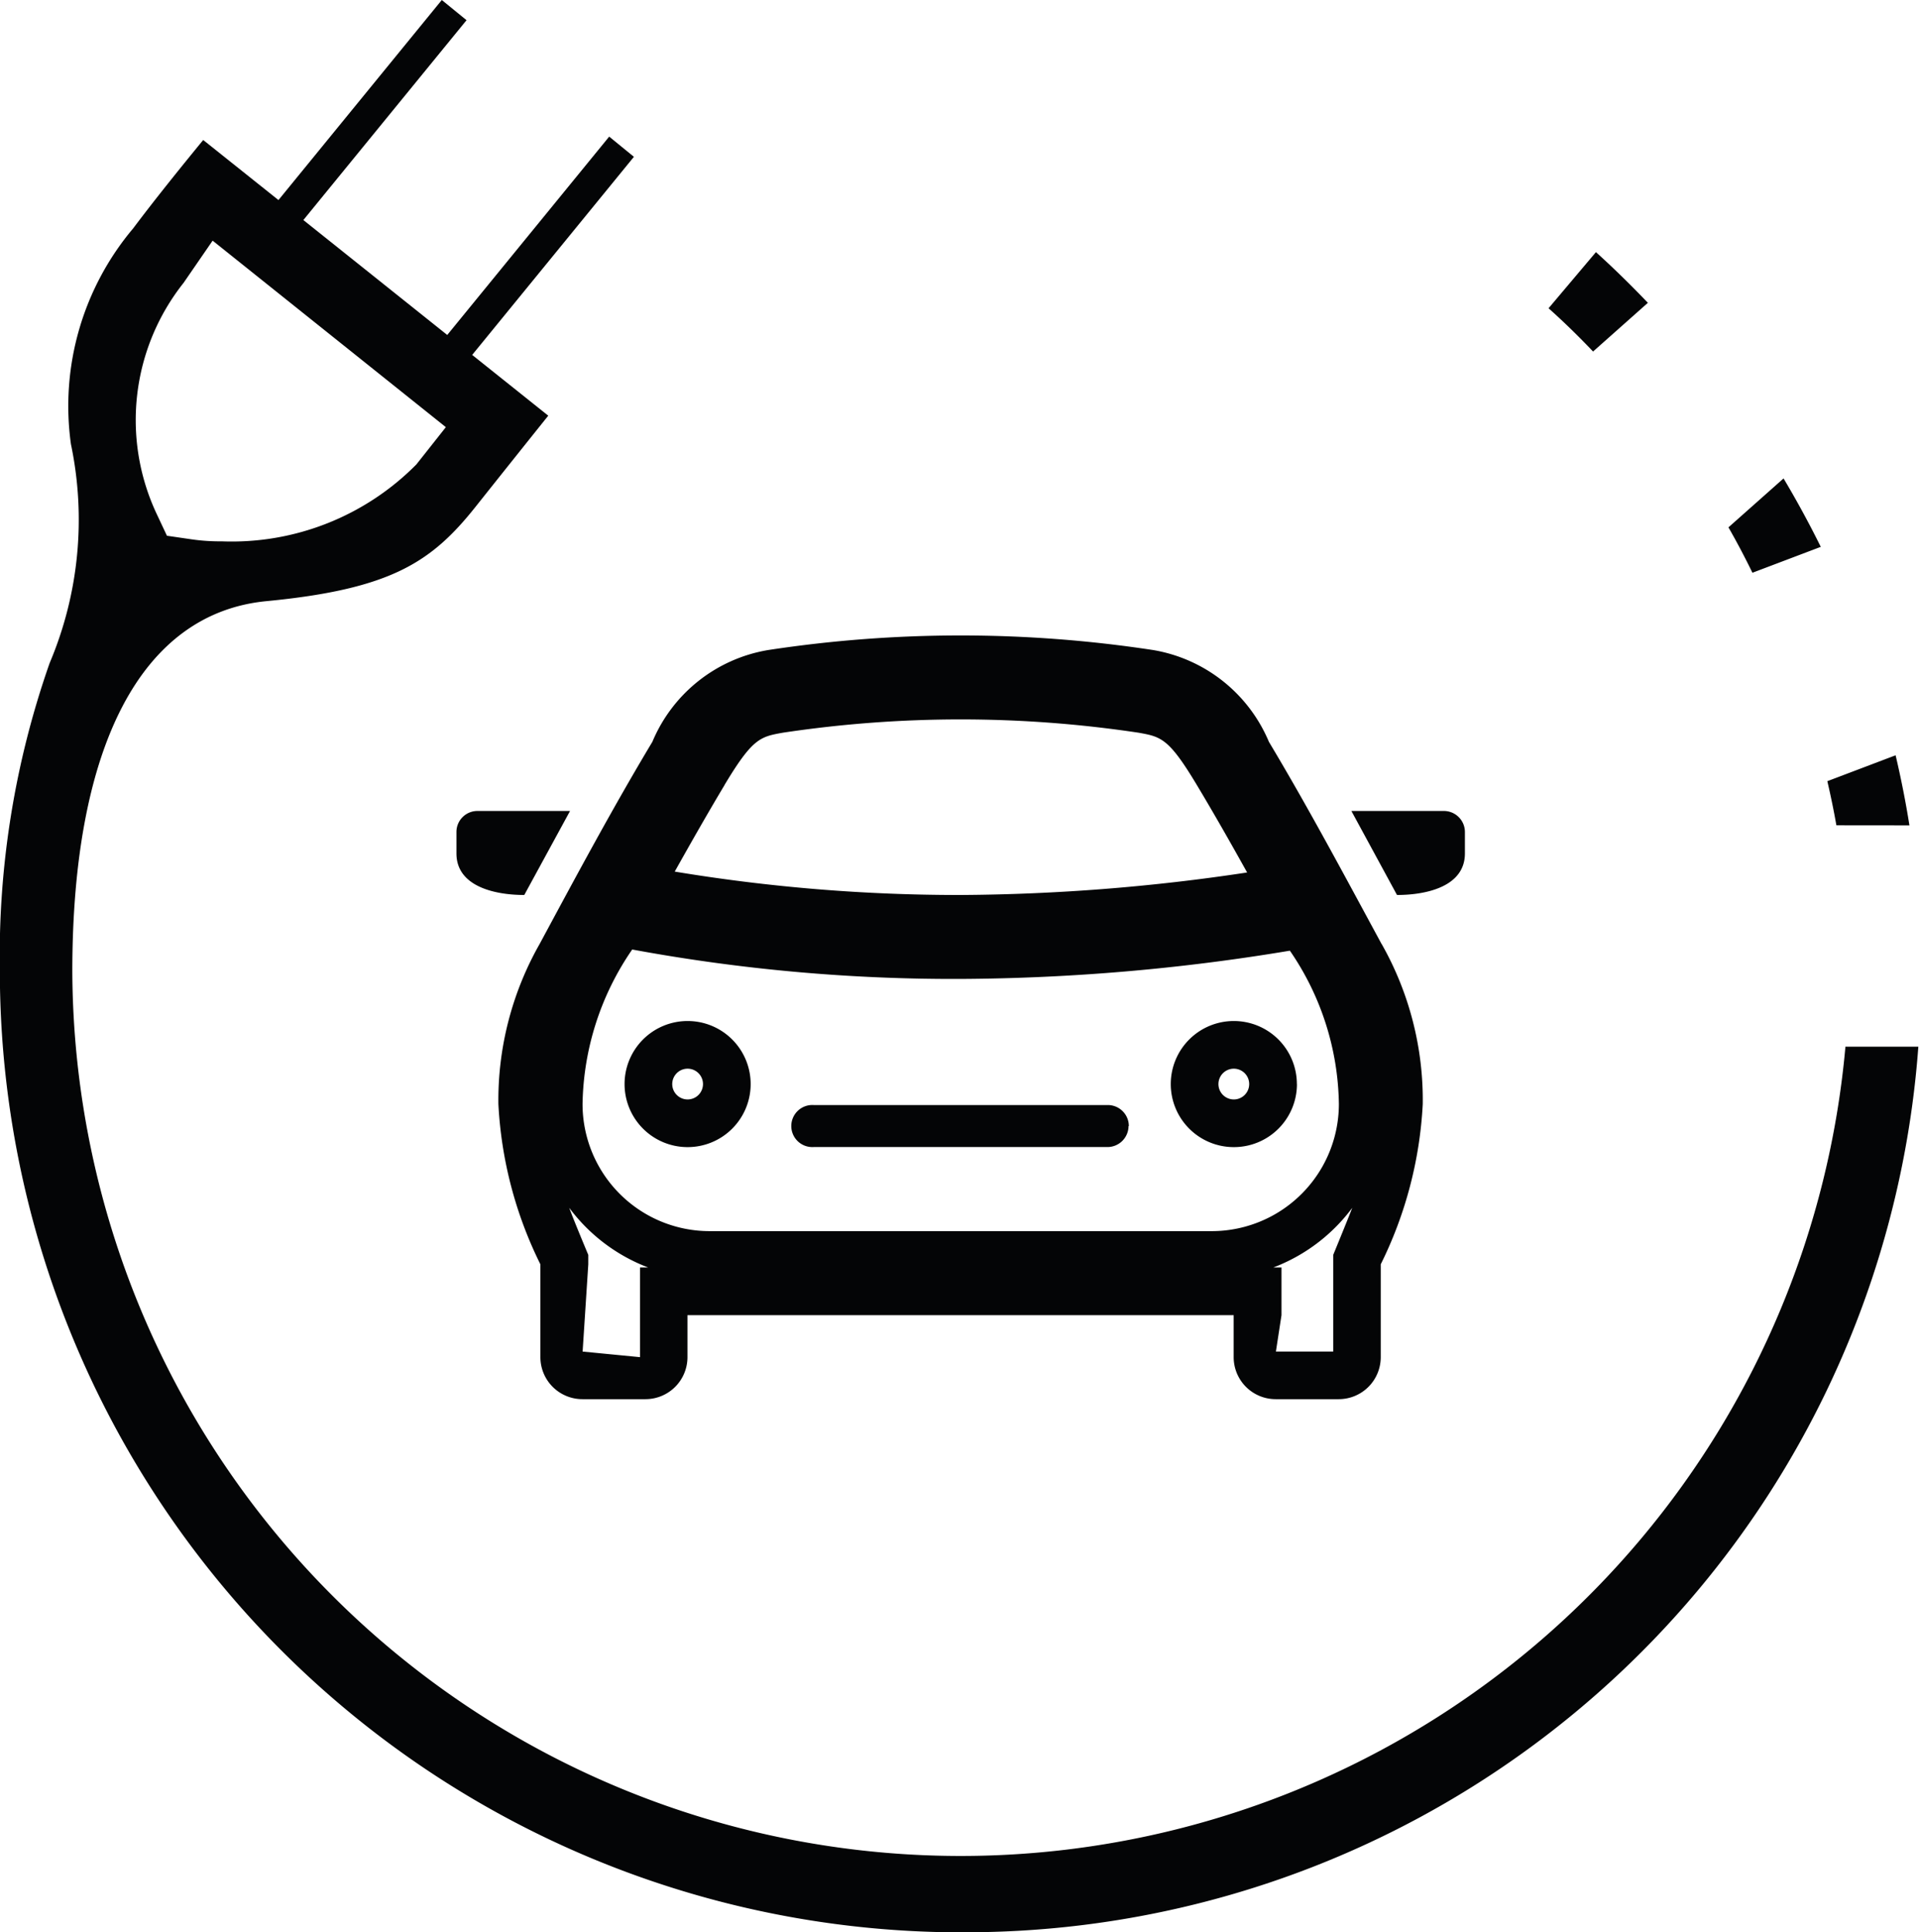 <svg id="Group_146" data-name="Group 146" xmlns="http://www.w3.org/2000/svg" width="26.083" height="26.264" viewBox="0 0 26.083 26.264">
  <path id="car-8" d="M473.664,322.464a.857.857,0,1,0-.857.857A.857.857,0,0,0,473.664,322.464Zm5.14.571a.286.286,0,0,0-.285-.286h-4a.286.286,0,1,0,0,.571h4A.287.287,0,0,0,478.8,323.035Zm2.284-.571a.857.857,0,1,0-.857.857A.857.857,0,0,0,481.089,322.464Zm-9.879-3.712h-1.258a.285.285,0,0,0-.286.286v.291c0,.453.529.565.922.565Zm11.031,1.809c-.5-.923-.989-1.842-1.532-2.749a2.082,2.082,0,0,0-1.571-1.247,17.36,17.36,0,0,0-5.238,0,2.078,2.078,0,0,0-1.571,1.247c-.544.907-1.036,1.826-1.533,2.749a4.3,4.3,0,0,0-.56,2.174,5.537,5.537,0,0,0,.571,2.179v1.262a.571.571,0,0,0,.571.571h.857a.571.571,0,0,0,.571-.571v-.571h7.424v.571a.571.571,0,0,0,.571.571h.857a.571.571,0,0,0,.571-.571v-1.262a5.537,5.537,0,0,0,.571-2.179A4.3,4.3,0,0,0,482.241,320.561Zm-8.932-2.161c.383-.639.487-.657.794-.712a16.268,16.268,0,0,1,4.833,0c.307.055.411.073.794.712.233.388.463.793.683,1.188a26.921,26.921,0,0,1-3.893.306,23.622,23.622,0,0,1-3.887-.318C472.851,319.185,473.078,318.786,473.309,318.4Zm6.621,6.063h-6.822a1.728,1.728,0,0,1-1.728-1.728,3.808,3.808,0,0,1,.675-2.1,24.021,24.021,0,0,0,4.465.4,27.938,27.938,0,0,0,4.474-.384,3.765,3.765,0,0,1,.666,2.082A1.729,1.729,0,0,1,479.931,324.463Zm3.157-5.711a.286.286,0,0,1,.286.286v.291c0,.453-.529.565-.923.565l-.62-1.142Zm-6.568,15.242a13.073,13.073,0,0,1-13.059-13.059,12.024,12.024,0,0,1,.677-4.194,5,5,0,0,0,.289-2.975,3.748,3.748,0,0,1,.847-2.934c.288-.385.668-.855.951-1.2l1.149.917,2.11-2.641.115-.013a.081.081,0,0,1,.011.114l-2.11,2.642,2.151,1.718,2.11-2.642.115-.013.011.114-2.11,2.642,1.138.909c-.29.362-.681.852-.987,1.237-.6.755-1.152,1.121-2.843,1.284s-2.639,1.953-2.639,5.035a12.074,12.074,0,0,0,24.1,1.021h.991A12.986,12.986,0,0,1,476.52,333.993Zm-10.562-22.42a3,3,0,0,0-.374,3.122l.148.315.344.05a2.674,2.674,0,0,0,.4.026,3.529,3.529,0,0,0,2.647-1.046l.4-.506L466.351,311ZM471.38,326.1l.077-1.186v-.128s-.2-.476-.259-.64a2.4,2.4,0,0,0,1.073.811h-.111v1.219Zm9.423,0,.076-.495v-.648h-.111a2.4,2.4,0,0,0,1.073-.811c-.063.163-.259.64-.259.64V326.1Zm-.571-3.427a.209.209,0,1,1,.208-.209A.209.209,0,0,1,480.232,322.673Zm-7.424,0a.209.209,0,1,1,.208-.209A.209.209,0,0,1,472.808,322.673Zm15.613-3.726c-.034-.194-.075-.393-.123-.6l.928-.352q.113.48.188.953Zm-1.141-3.433q-.159-.326-.326-.617l.749-.665q.269.451.506.93Zm-2.166-3.007c-.2-.21-.4-.405-.605-.588l.644-.763c.233.211.468.44.706.689Z" transform="translate(-463.461 -307.729)" fill="#040506"/>
  <rect id="Rectangle_24" data-name="Rectangle 24" width="0.434" height="3.577" transform="translate(8.28 1.857) rotate(39.23)" fill="#040506"/>
  <rect id="Rectangle_25" data-name="Rectangle 25" width="0.434" height="3.577" transform="translate(6.005 0) rotate(39.23)" fill="#040506"/>
</svg>
